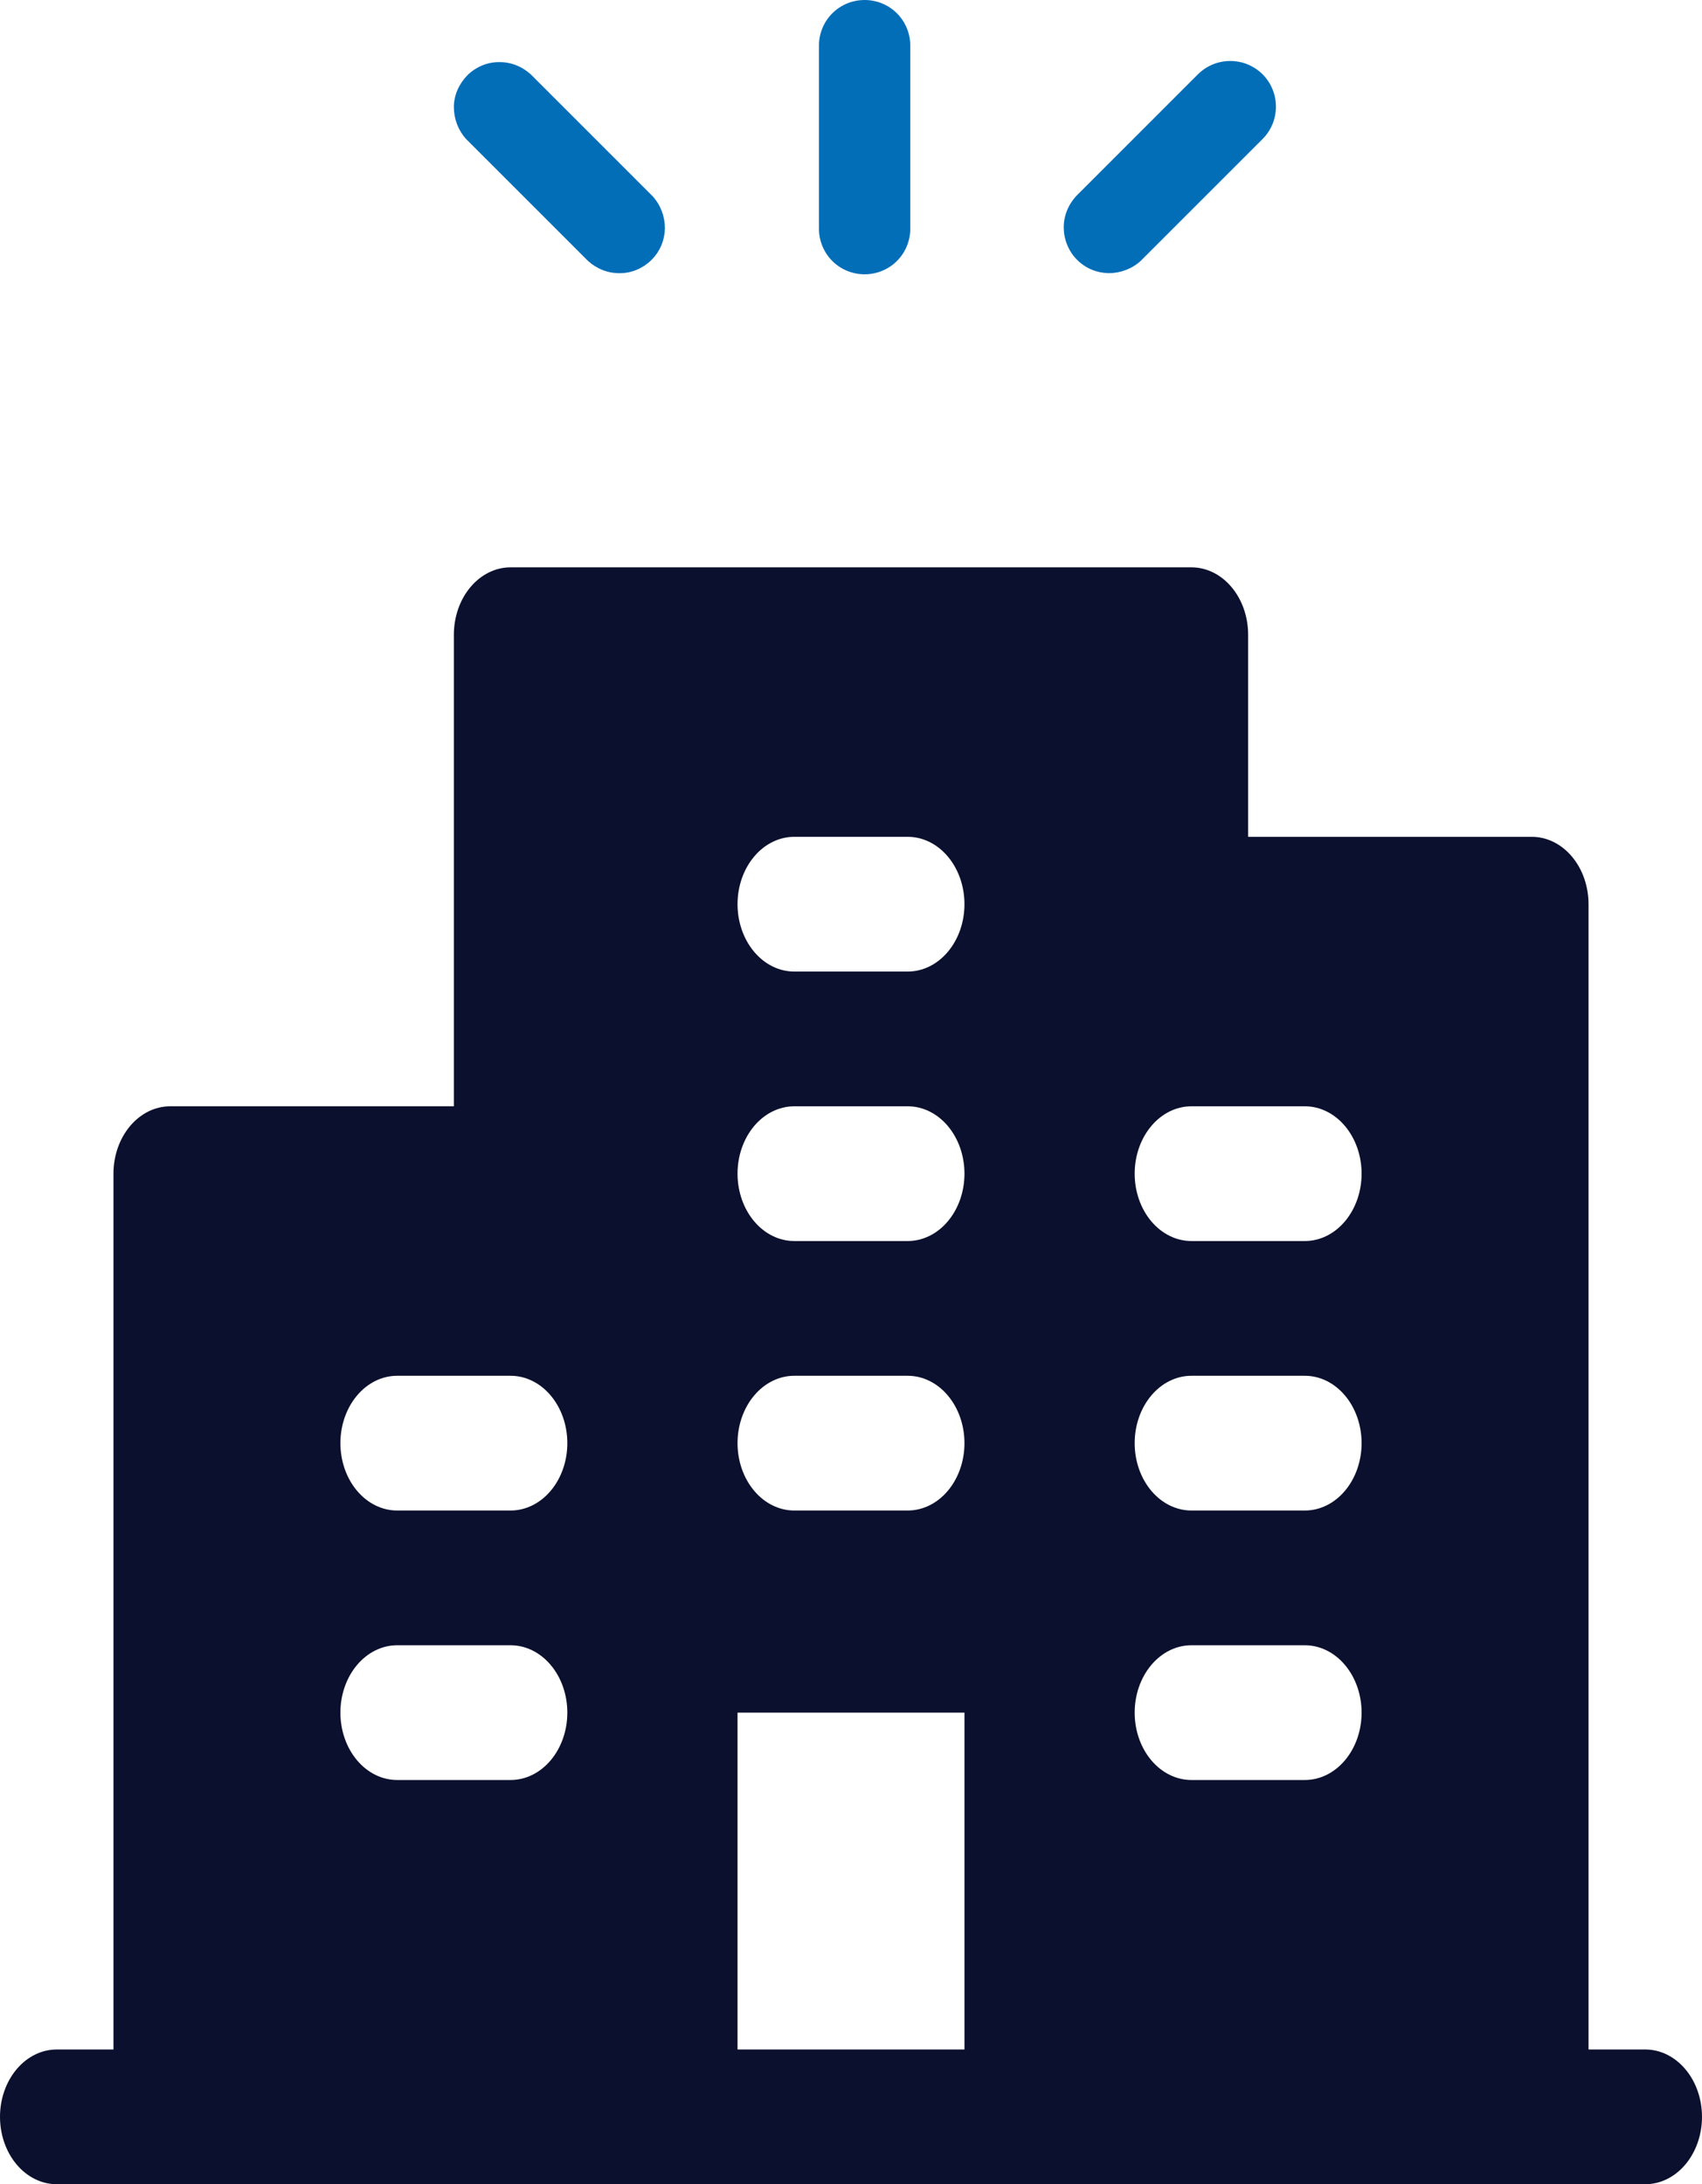 <svg width="60" height="77" viewBox="0 0 60 77" fill="none" xmlns="http://www.w3.org/2000/svg">
<path d="M58 72.25H56V31.875C56 31.245 55.789 30.641 55.414 30.196C55.039 29.75 54.53 29.5 54 29.5H44V22.375C44 21.745 43.789 21.141 43.414 20.696C43.039 20.25 42.53 20 42 20H18C17.47 20 16.961 20.25 16.586 20.696C16.211 21.141 16 21.745 16 22.375V39H6C5.47 39 4.961 39.25 4.586 39.696C4.211 40.141 4 40.745 4 41.375V72.25H2C1.47 72.25 0.961 72.5 0.586 72.946C0.211 73.391 0 73.995 0 74.625C0 75.255 0.211 75.859 0.586 76.304C0.961 76.75 1.47 77 2 77H58C58.53 77 59.039 76.75 59.414 76.304C59.789 75.859 60 75.255 60 74.625C60 73.995 59.789 73.391 59.414 72.946C59.039 72.5 58.53 72.25 58 72.25ZM18 62.75H14C13.47 62.75 12.961 62.5 12.586 62.054C12.211 61.609 12 61.005 12 60.375C12 59.745 12.211 59.141 12.586 58.696C12.961 58.25 13.47 58 14 58H18C18.53 58 19.039 58.25 19.414 58.696C19.789 59.141 20 59.745 20 60.375C20 61.005 19.789 61.609 19.414 62.054C19.039 62.5 18.53 62.75 18 62.75ZM18 53.25H14C13.47 53.25 12.961 53 12.586 52.554C12.211 52.109 12 51.505 12 50.875C12 50.245 12.211 49.641 12.586 49.196C12.961 48.75 13.47 48.5 14 48.5H18C18.53 48.5 19.039 48.75 19.414 49.196C19.789 49.641 20 50.245 20 50.875C20 51.505 19.789 52.109 19.414 52.554C19.039 53 18.53 53.25 18 53.25ZM34 72.25H26V60.375H34V72.25ZM32 53.25H28C27.47 53.25 26.961 53 26.586 52.554C26.211 52.109 26 51.505 26 50.875C26 50.245 26.211 49.641 26.586 49.196C26.961 48.75 27.47 48.5 28 48.5H32C32.53 48.5 33.039 48.75 33.414 49.196C33.789 49.641 34 50.245 34 50.875C34 51.505 33.789 52.109 33.414 52.554C33.039 53 32.53 53.25 32 53.25ZM32 43.75H28C27.47 43.75 26.961 43.5 26.586 43.054C26.211 42.609 26 42.005 26 41.375C26 40.745 26.211 40.141 26.586 39.696C26.961 39.25 27.47 39 28 39H32C32.53 39 33.039 39.25 33.414 39.696C33.789 40.141 34 40.745 34 41.375C34 42.005 33.789 42.609 33.414 43.054C33.039 43.5 32.53 43.75 32 43.75ZM32 34.25H28C27.47 34.25 26.961 34 26.586 33.554C26.211 33.109 26 32.505 26 31.875C26 31.245 26.211 30.641 26.586 30.196C26.961 29.75 27.47 29.5 28 29.5H32C32.53 29.5 33.039 29.75 33.414 30.196C33.789 30.641 34 31.245 34 31.875C34 32.505 33.789 33.109 33.414 33.554C33.039 34 32.53 34.25 32 34.25ZM46 62.75H42C41.47 62.75 40.961 62.5 40.586 62.054C40.211 61.609 40 61.005 40 60.375C40 59.745 40.211 59.141 40.586 58.696C40.961 58.25 41.47 58 42 58H46C46.53 58 47.039 58.25 47.414 58.696C47.789 59.141 48 59.745 48 60.375C48 61.005 47.789 61.609 47.414 62.054C47.039 62.5 46.53 62.75 46 62.75ZM46 53.25H42C41.47 53.25 40.961 53 40.586 52.554C40.211 52.109 40 51.505 40 50.875C40 50.245 40.211 49.641 40.586 49.196C40.961 48.75 41.47 48.5 42 48.5H46C46.53 48.5 47.039 48.75 47.414 49.196C47.789 49.641 48 50.245 48 50.875C48 51.505 47.789 52.109 47.414 52.554C47.039 53 46.53 53.25 46 53.25ZM46 43.75H42C41.47 43.75 40.961 43.5 40.586 43.054C40.211 42.609 40 42.005 40 41.375C40 40.745 40.211 40.141 40.586 39.696C40.961 39.25 41.47 39 42 39H46C46.53 39 47.039 39.25 47.414 39.696C47.789 40.141 48 40.745 48 41.375C48 42.005 47.789 42.609 47.414 43.054C47.039 43.5 46.53 43.75 46 43.75Z" fill="#0B102E"/>
<path d="M32.09 1.61C32.09 1.18 31.92 0.77 31.62 0.47C31.32 0.17 30.91 0 30.48 0C30.05 0 29.64 0.17 29.34 0.47C29.04 0.77 28.87 1.18 28.87 1.61V8.06C28.87 8.49 29.04 8.9 29.34 9.2C29.64 9.5 30.05 9.67 30.48 9.67C30.91 9.67 31.32 9.5 31.62 9.2C31.92 8.9 32.09 8.49 32.09 8.06V1.61ZM18.71 2.62C18.4 2.34 18 2.18 17.58 2.19C17.16 2.19 16.76 2.37 16.47 2.66C16.18 2.96 16 3.36 16 3.77C16 4.19 16.15 4.59 16.43 4.9L20.73 9.2C21.04 9.48 21.44 9.64 21.86 9.63C22.28 9.63 22.68 9.45 22.97 9.16C23.27 8.86 23.43 8.47 23.44 8.05C23.44 7.63 23.29 7.23 23.01 6.92L18.71 2.62ZM44.51 2.62C44.21 2.32 43.8 2.15 43.37 2.15C42.94 2.15 42.53 2.32 42.23 2.62L37.93 6.92C37.65 7.23 37.49 7.63 37.5 8.05C37.51 8.47 37.68 8.87 37.97 9.16C38.27 9.46 38.66 9.62 39.08 9.63C39.5 9.63 39.9 9.48 40.21 9.2L44.51 4.9C44.81 4.6 44.98 4.19 44.98 3.76C44.98 3.33 44.81 2.92 44.51 2.62Z" fill="#036EB8"/>
</svg>
